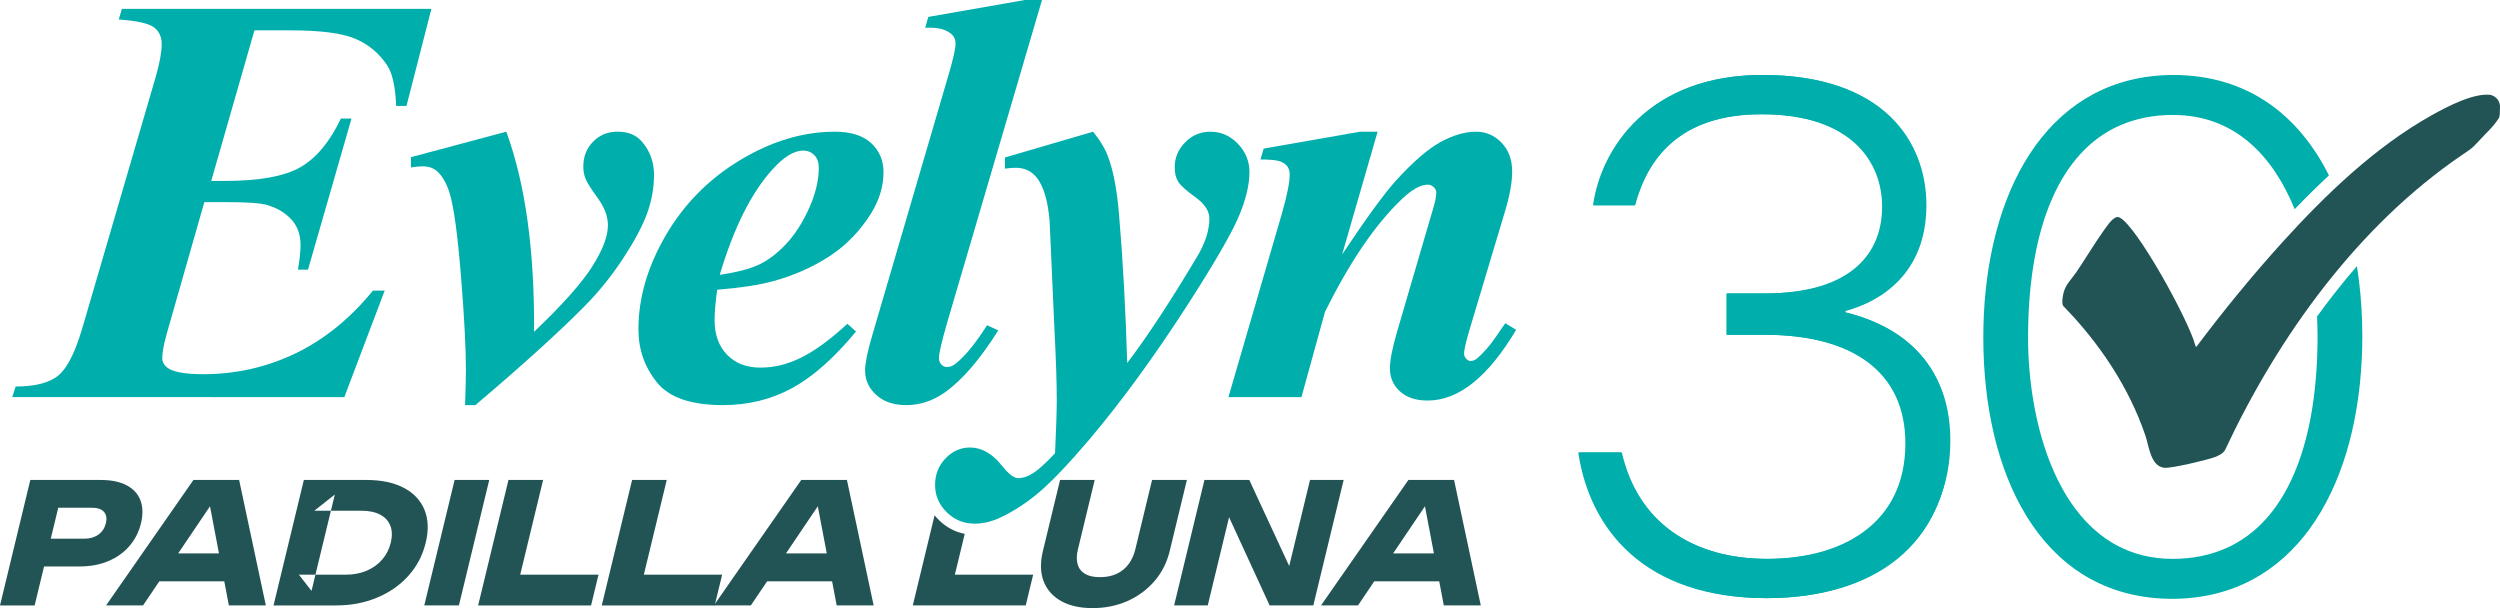 <svg viewBox="0 0 2709.92 659.17" xmlns="http://www.w3.org/2000/svg" data-name="Layer 2" id="Layer_2">
  <defs>
    <style>
      .cls-1 {
        fill: #00aeab;
      }

      .cls-2 {
        fill: #225456;
      }
    </style>
  </defs>
  <g data-name="Layer 1" id="Layer_1-2">
    <g>
      <g>
        <path d="M152.27,542.47c-2.64-7.07-7.63-12.54-14.98-16.41-7.35-3.87-16.7-5.8-28.07-5.8H32.87L0,656.27h37.54l10.21-42.25h38.81c11.36,0,21.65-1.94,30.87-5.81,9.22-3.87,16.86-9.34,22.92-16.41,6.06-7.07,10.22-15.26,12.47-24.57,2.28-9.43,2.1-17.68-.55-24.76ZM114.74,567.23c-1.26,5.2-3.94,9.28-8.04,12.24-4.1,2.96-9.18,4.44-15.22,4.44h-36.45l8.11-33.55h36.45c6.04,0,10.4,1.48,13.07,4.44,2.67,2.97,3.36,7.11,2.08,12.43Z" class="cls-2"></path>
        <path d="M167.6,599.87l-7.32,30.29h93.75l7.32-30.29h-93.75ZM259.2,520.26h-49.51l-94.72,136.01h40.08l17.63-26.11,20.46-30.29,34.49-51.08,9.72,51.08,5.76,30.29,4.97,26.11h40.08l-28.96-136.01Z" class="cls-2"></path>
        <path d="M460.06,552.45c-4.24-10.22-11.75-18.14-22.55-23.76-10.79-5.62-24.23-8.43-40.3-8.43h-67.83l-32.88,136.01h67.83c16.08,0,30.87-2.81,44.38-8.43,13.51-5.62,24.86-13.54,34.04-23.76,9.18-10.21,15.42-22.15,18.72-35.82,3.3-13.66,2.83-25.59-1.41-35.81ZM423.57,588.26c-1.7,7.02-4.81,13.12-9.33,18.32-4.52,5.2-10.11,9.22-16.79,12.06-6.67,2.84-14.06,4.26-22.15,4.26h-33.37l-4.25,17.59-13.71-17.59h17.96l16.75-69.27h-17.96l22.21-17.59-4.25,17.59h33.36c8.1,0,14.8,1.42,20.1,4.26,5.3,2.84,8.96,6.83,10.98,11.97,2.02,5.14,2.17,11.27.45,18.4Z" class="cls-2"></path>
        <path d="M492.78,520.26l-32.88,136.01h37.54l32.88-136.01h-37.54Z" class="cls-2"></path>
        <path d="M563.9,622.9l24.81-102.64h-37.54l-32.88,136.01h122.41l8.07-33.37h-84.87Z" class="cls-2"></path>
        <path d="M697.92,622.9l24.81-102.64h-37.54l-32.88,136.01h122.41l.48-2,7.59-31.37h-84.87Z" class="cls-2"></path>
        <path d="M826.44,599.87l-7.32,30.29h93.76l7.32-30.29h-93.76ZM918.04,520.26h-49.51l-93.33,134.01-1.39,2h40.08l17.63-26.11,20.46-30.29,34.49-51.08,9.72,51.08,5.77,30.29,4.97,26.11h40.07l-28.96-136.01Z" class="cls-2"></path>
        <path d="M1035.05,622.9l10.7-44.26c-10.57-1.97-19.95-6.96-28-14.9-1.69-1.67-3.26-3.41-4.69-5.19l-23.62,97.72h122.41l8.07-33.37h-84.87Z" class="cls-2"></path>
        <path d="M1248.82,520.26l-18.19,75.26c-1.49,6.16-3.93,11.51-7.32,16.05-3.4,4.53-7.68,8.01-12.86,10.43-5.18,2.42-11.22,3.62-18.11,3.62s-12.19-1.2-16.26-3.62c-4.07-2.42-6.73-5.9-8-10.43-1.26-4.54-1.14-9.89.35-16.05l18.19-75.26h-37.54l-2.75,11.38-15.88,65.69c-3.01,12.46-2.76,23.31.74,32.55,3.51,9.25,9.81,16.45,18.91,21.59,9.09,5.13,20.47,7.7,34.13,7.7s26.43-2.57,37.95-7.7c11.52-5.14,21.27-12.34,29.25-21.59,7.98-9.24,13.47-20.09,16.48-32.55l18.63-77.07h-37.72Z" class="cls-2"></path>
        <path d="M1420.02,520.26l-22.55,93.28-43.28-93.28h-48.61l-32.87,136.01h36.45l23.11-95.61,43.99,95.61h47.33l32.88-136.01h-36.45Z" class="cls-2"></path>
        <path d="M1484.55,599.87l-7.32,30.29h93.76l7.32-30.29h-93.76ZM1576.16,520.26h-49.51l-94.72,136.01h40.08l17.63-26.11,20.46-30.29,34.49-51.08,9.72,51.08,5.76,30.29,4.97,26.11h40.08l-28.96-136.01Z" class="cls-2"></path>
      </g>
      <g>
        <path d="M275.82,32.9l-46.86,163.24h14.28c37.65,0,65.12-4.97,82.39-14.9,17.27-9.93,31.91-27.51,43.91-52.76h11.48l-47.17,163.86h-10.86c1.86-10.96,2.79-19.86,2.79-26.69,0-11.38-3.37-20.69-10.09-27.93-6.73-7.24-15.47-12.41-26.22-15.52-7.04-2.07-21.62-3.1-43.76-3.1h-24.21l-40.34,141.2c-3.52,12.41-5.28,21.62-5.28,27.62,0,4.76,2.27,8.59,6.83,11.48,6.62,4.14,19.13,6.21,37.55,6.21,35.38,0,68.69-7.5,99.93-22.5,31.24-15,59.27-37.71,84.1-68.12h12.72l-43.76,115.45H13.27l3.72-11.48c21.1,0,36.51-3.98,46.24-11.95,9.72-7.96,18.51-25.5,26.38-52.6L168.75,83.48c4.34-15.1,6.52-27,6.52-35.69,0-7.86-2.79-13.91-8.38-18.15-5.59-4.24-18.31-7.08-38.17-8.53l3.41-11.48h335.48l-27,105.21h-11.17c-.83-20.69-4.03-35.27-9.62-43.76-8.69-13.24-20.23-22.91-34.6-29.02-14.38-6.1-37.71-9.16-69.98-9.16h-39.41Z" class="cls-1"></path>
        <path d="M515.28,439.13h-11.17c.62-16.96.93-29.79.93-38.48,0-23.59-1.81-57.67-5.43-102.26-3.62-44.58-7.71-74.33-12.26-89.22-3.52-10.96-8.18-18.93-13.96-23.9-3.93-3.31-9-4.97-15.21-4.97-3.52,0-7.76.42-12.72,1.24v-11.17l103.34-27.62c20.69,56.48,30.72,128.79,30.1,216.93,30.41-28.96,51.36-52.45,62.84-70.45,11.48-18,17.22-33,17.22-45,0-9.51-3.57-19.19-10.71-29.02-7.14-9.82-11.59-16.81-13.34-20.95-1.76-4.14-2.64-8.69-2.64-13.65,0-10.76,3.52-19.75,10.55-27,7.03-7.24,15.93-10.86,26.69-10.86,11.38,0,20.17,3.62,26.38,10.86,8.69,10.14,13.03,22.14,13.03,36s-2.54,28.29-7.6,42.05c-5.07,13.76-13.76,30-26.07,48.72-12.31,18.73-26.02,35.74-41.12,51.05-27.73,28.14-67.34,64.04-118.86,107.69Z" class="cls-1"></path>
        <path d="M777.39,314.06c-1.86,13.45-2.79,24.52-2.79,33.21,0,15.52,4.5,27.93,13.5,37.24s21.05,13.97,36.15,13.97,29.02-3.52,43.6-10.55c14.59-7.03,31.5-19.34,50.74-36.93l9.31,8.38c-23.79,28.76-46.97,49.24-69.52,61.45-22.55,12.21-47.48,18.31-74.79,18.31-34.55,0-58.45-8.28-71.69-24.83-13.24-16.55-19.86-35.69-19.86-57.41,0-33.93,9.88-67.86,29.64-101.79,19.75-33.93,46.65-61.14,80.69-81.62,34.03-20.48,68.22-30.72,102.57-30.72,17.38,0,30.51,4.14,39.41,12.41,8.89,8.28,13.34,18.73,13.34,31.34,0,15.1-4.35,29.79-13.04,44.07-12,19.45-27.11,35.12-45.31,47.02-18.21,11.9-38.59,20.95-61.14,27.15-15.11,4.14-35.38,7.24-60.83,9.31ZM780.18,297.92c18.2-2.69,32.32-6.36,42.36-11.02,10.03-4.66,19.86-12.1,29.48-22.34,9.62-10.24,17.95-23.17,24.98-38.79,7.03-15.62,10.55-30.26,10.55-43.91,0-5.79-1.61-10.34-4.81-13.65-3.21-3.31-7.29-4.97-12.26-4.97-9.93,0-21.1,6.93-33.52,20.79-22.76,25.24-41.69,63.21-56.79,113.89Z" class="cls-1"></path>
        <path d="M1129.5,0l-102.72,349.44c-6,20.69-9,33.62-9,38.79,0,2.69.88,4.97,2.64,6.83,1.75,1.86,3.67,2.79,5.74,2.79,3.72,0,7.24-1.45,10.55-4.34,9.93-8.07,21-21.72,33.21-40.96l12.1,5.59c-19.66,31.45-39,53.9-58.03,67.34-13.03,9.1-26.9,13.65-41.58,13.65-13.66,0-24.52-3.68-32.59-11.02-8.07-7.34-12.1-16.19-12.1-26.53,0-7.65,2.48-19.96,7.45-36.93l83.79-286.13c4.55-15.72,6.83-26.17,6.83-31.34s-2.17-8.89-6.52-11.79c-5.79-4.14-14.59-5.9-26.38-5.28l3.41-11.79L1110.88,0h18.62Z" class="cls-1"></path>
        <path d="M1089.34,170.69l95.58-27.93c7.65,9.52,13.03,18.52,16.14,27,5.59,14.69,9.51,34.97,11.79,60.83,4.34,50.9,7.34,105.2,9,162.93,22.14-29.17,47.48-67.76,76.03-115.76,8.69-14.48,13.03-28.13,13.03-40.96,0-8.07-5.02-15.72-15.05-22.97-10.04-7.24-16.29-12.88-18.78-16.91-2.48-4.03-3.72-9.26-3.72-15.67,0-10.34,3.77-19.34,11.33-27,7.55-7.65,16.71-11.48,27.46-11.48,11.38,0,21.26,4.34,29.64,13.03s12.57,18.93,12.57,30.72c0,13.86-3.88,29.95-11.64,48.26-7.76,18.31-25.91,49.71-54.46,94.19-36.62,56.9-72.52,106.14-107.69,147.72-22.55,26.48-40.76,45.57-54.62,57.26-13.86,11.69-28.24,20.95-43.14,27.77-8.9,3.93-17.69,5.9-26.38,5.9-11.79,0-21.88-4.14-30.26-12.41-8.38-8.28-12.57-18.11-12.57-29.48s3.78-21,11.33-28.86c7.55-7.87,16.4-11.79,26.53-11.79,12.62,0,24.21,6.62,34.76,19.86,7.03,8.89,12.83,13.34,17.38,13.34s9.41-1.35,13.96-4.03c6.21-3.31,14.9-10.97,26.07-22.97,1.24-25.86,1.86-45.42,1.86-58.65,0-17.79-.83-42.83-2.48-75.1l-5.28-118.24c-1.86-21.72-6.52-37.34-13.97-46.86-5.79-7.03-13.34-10.55-22.65-10.55-3.52,0-7.45.31-11.79.93v-12.1Z" class="cls-1"></path>
        <path d="M1493.28,142.76l-38.48,133.14c25.86-38.89,45.2-65.48,58.03-79.76,18.82-20.69,35.07-34.76,48.72-42.21,13.66-7.45,26.48-11.17,38.48-11.17,10.75,0,19.96,3.99,27.62,11.95,7.65,7.97,11.48,18.36,11.48,31.19,0,11.59-2.48,25.66-7.45,42.21l-39.72,132.51c-3.31,11.59-4.96,19.14-4.96,22.65,0,2.07.78,3.93,2.33,5.59,1.55,1.66,3.15,2.48,4.81,2.48,2.07,0,4.24-.82,6.52-2.48,7.24-6,14.59-14.48,22.03-25.45,1.86-2.89,4.86-7.24,9-13.03l11.79,7.14c-30.41,51.1-62.38,76.65-95.89,76.65-12.83,0-22.86-3.31-30.1-9.93-7.24-6.62-10.86-14.9-10.86-24.83,0-8.69,2.48-21.62,7.45-38.79l38.79-132.51c2.69-8.69,4.03-15.1,4.03-19.24,0-2.27-.93-4.29-2.79-6.05-1.86-1.76-4.03-2.64-6.52-2.64-7.87,0-17.38,5.38-28.55,16.14-28.55,27.31-56.17,67.96-82.86,121.96l-25.45,92.17h-79.14l58.03-199.24c5.59-19.65,8.38-33.62,8.38-41.9,0-3.52-.83-6.46-2.48-8.84-1.66-2.38-4.34-4.24-8.07-5.59-3.72-1.34-10.76-2.02-21.1-2.02l3.41-11.79,104.58-18.31h18.93Z" class="cls-1"></path>
      </g>
      <path d="M1727.8,222.48c8.48-61.47,60.58-141.22,182.95-141.22,132.3,0,177.42,73.27,177.42,141.14,0,74.8-50.33,104.64-87.67,114.61v1.53c42,10,113.62,42.28,113.62,139.06s-70.78,170.75-198.89,170.75-191.18-75.09-203.44-157.87h46.21c17.47,75.07,75.1,115.33,158.08,115.33s150.3-37.26,150.3-125.24c0-77.51-57.62-117.67-152.55-117.67h-41.44v-44.77h40.57c97.77,0,128.21-44.59,128.21-94.07s-32.7-100.23-131.31-100.23c-88.91,0-123.75,47.86-137.4,98.65h-44.67Z" class="cls-1"></path>
      <g data-name="2c1SBA.tif" id="_2c1SBA.tif">
        <path d="M2702.42,103.85c4.56,2.16,7.5,6.73,7.5,11.78s-.21,10.79-1.13,12.24c-6.35,10.01-13.51,15.74-21.03,24.18-8.49,9.53-11.73,10.96-19.41,16.2-112.97,77.06-198.74,196.44-256.34,319.26-1.78,3.79-7.03,6.39-10.77,7.83-8.21,3.15-47.38,12.47-54.99,11.74-15.04-1.44-16.69-23.07-20.67-34.83-17.82-52.62-50.42-101.15-89.15-140.62-1.85-2.88-.45-10.88.4-14.24,2.35-9.24,8.49-14.55,13.6-22.02,10.05-14.7,19.25-30.41,29.54-44.83,3.29-4.61,9.19-14.09,14.84-15.27,13.33-2.79,69.02,95.1,83.02,133.2.33.91,2.06,7.96,2.89,7.54,29.51-39.19,60.61-77.39,93.58-113.73,46.72-51.48,100.49-103.22,161.47-137.29,16.2-9.05,45.31-24.47,63.94-22.16.49.06,1.5.48,2.69,1.04Z" class="cls-2"></path>
      </g>
      <g>
        <path d="M1999.49,338.54v-1.53c37.34-9.96,87.67-39.8,87.67-114.6,0-67.88-45.11-141.15-177.41-141.15-122.38,0-174.47,79.75-182.95,141.22h44.66c13.65-50.79,48.5-98.65,137.4-98.65,98.61,0,131.31,52.3,131.31,100.22s-30.45,94.08-128.22,94.08h-40.57v44.77h41.44c94.93,0,152.55,40.16,152.55,117.67,0,87.98-69.71,125.24-150.29,125.24s-140.61-40.26-158.09-115.33h-46.21c12.26,82.78,71.41,157.87,203.44,157.87s198.89-71.18,198.89-170.75-71.62-129.06-113.62-139.06Z" class="cls-1"></path>
        <path d="M2560.46,349.63c-.6-20.91-2.46-41.41-5.63-61.17-8.62,9.93-17.08,20.22-25.38,30.86-6.05,7.76-12,15.69-17.85,23.77.38,7.25.56,14.4.56,21.39,0,31.23-2.4,60.77-7.42,87.76-16.99,91.2-63.94,153.35-149.48,153.56v-.03h-.34c-92.22,0-136.29-84.94-150.84-171.3-3.94-23.3-5.72-46.7-5.72-68.57,0-31.23,2.4-60.77,7.42-87.76,16.99-91.2,63.94-153.35,149.48-153.56v.03h.34c66.86,0,108.41,44.65,131.75,102.12,13.19-13.69,25.57-25.82,37.16-36.58-32.68-65.36-88.15-108.88-168.89-108.88h-.36c-130.56.68-197.74,116.54-204.8,259.24-.41,8.38-.61,16.86-.61,25.41,0,4.96.07,9.9.21,14.83,4.1,144.01,68.35,268.36,204.84,268.36h.36c130.56-.68,197.74-116.54,204.8-259.24.41-8.38.61-16.86.61-25.41,0-4.96-.07-9.9-.21-14.83Z" class="cls-1"></path>
      </g>
    </g>
  </g>
</svg>